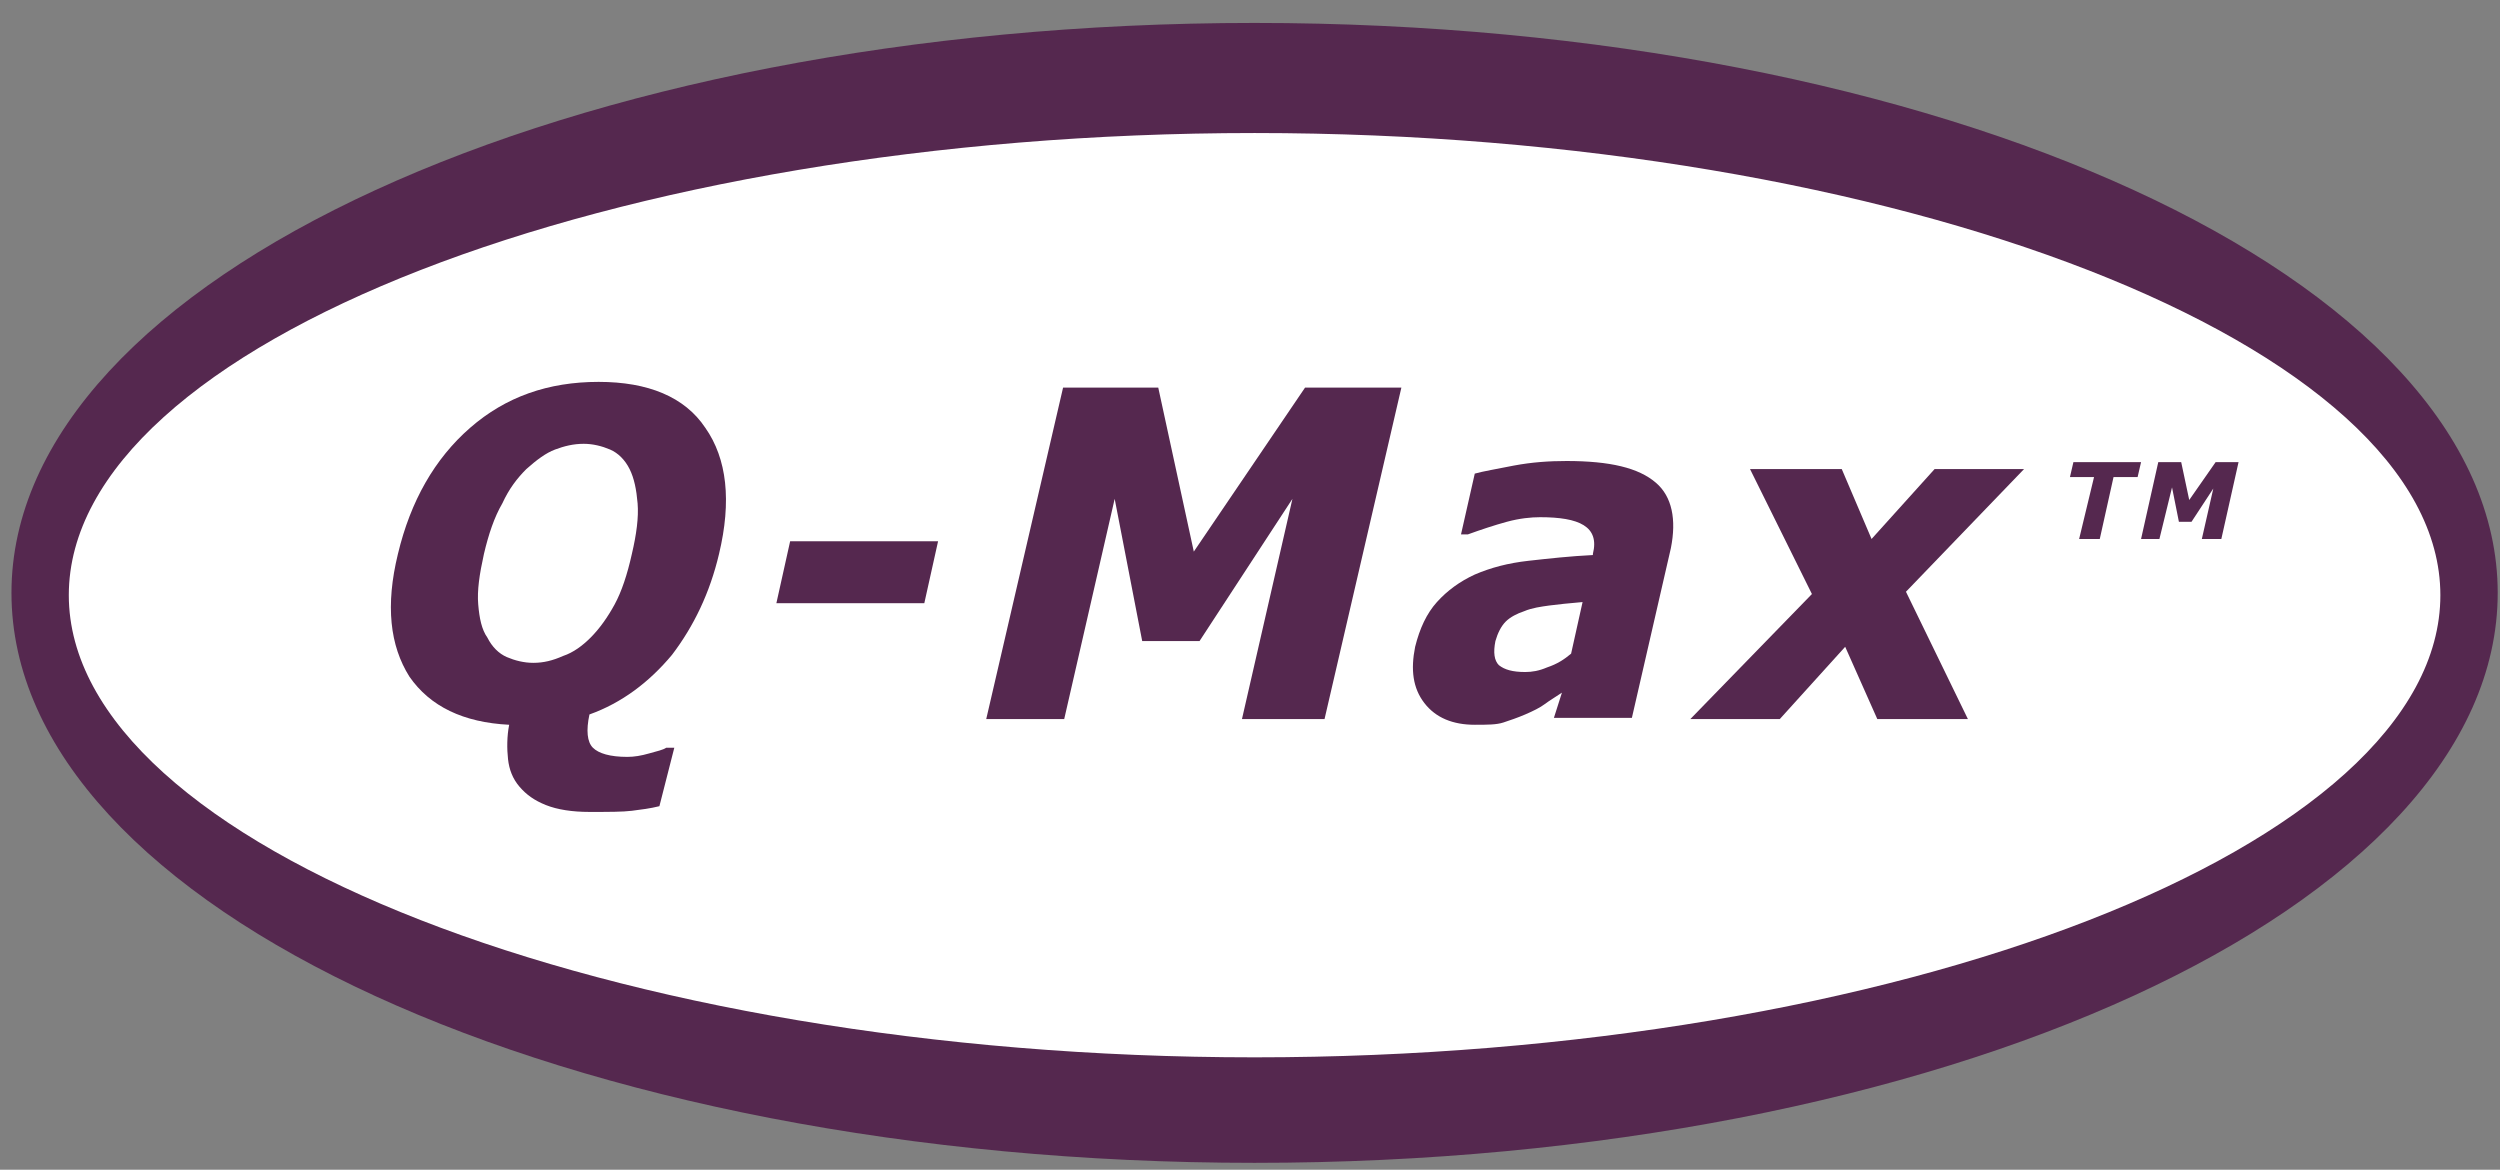 <svg enable-background="new 0 0 218 102" viewBox="0 0 218 102" xmlns="http://www.w3.org/2000/svg"><rect x="0" y="0" width="218" height="102" fill="#808080" stroke="none"/><path d="m217.8 51.7c0 27.4-48.5 49.7-108.4 49.7s-108.4-22.2-108.4-49.7c0-27.4 48.5-49.7 108.4-49.7s108.4 22.3 108.4 49.7" fill="#55284f"/><path d="m109.4 11.6c-56 0-103.4 18.4-103.4 40.3 0 21.8 47.3 40.3 103.4 40.3 56 0 103.4-18.4 103.4-40.3 0-21.8-47.3-40.3-103.4-40.3" fill="#fff"/><g fill="#55284f"><path d="m57.5 70.3c-.8.2-1.6.3-2.4.4s-2 .1-3.7.1c-1.5 0-2.8-.2-3.8-.6s-1.7-.9-2.3-1.6-.9-1.5-1-2.4-.1-2 .1-3c-4-.2-6.9-1.6-8.7-4.2-1.7-2.7-2.1-6.2-1-10.7 1.1-4.6 3.2-8.3 6.3-11s6.8-4 11.2-4c4.3 0 7.5 1.3 9.3 4 1.9 2.7 2.3 6.4 1.2 11-.8 3.4-2.2 6.3-4.1 8.8-2 2.4-4.4 4.2-7.2 5.2-.3 1.4-.2 2.4.3 2.9s1.5.8 3 .8c.6 0 1.2-.1 1.9-.3s1.2-.3 1.5-.5h.7zm-6-14.7c.8-.8 1.5-1.8 2.1-2.9s1.1-2.6 1.5-4.4c.4-1.7.6-3.2.5-4.4s-.3-2.2-.7-3-1-1.4-1.7-1.7-1.5-.5-2.3-.5c-.9 0-1.7.2-2.5.5s-1.6.9-2.5 1.7c-.8.8-1.5 1.7-2.1 3-.7 1.2-1.2 2.7-1.6 4.4-.4 1.8-.6 3.2-.5 4.4s.3 2.2.8 2.9c.4.8 1 1.4 1.7 1.7s1.5.5 2.3.5c.9 0 1.7-.2 2.6-.6.9-.3 1.7-.9 2.4-1.6"/><path d="m80.6 52.6h-12.9l1.2-5.4h12.9z"/><path d="m115.5 62.7h-7.2l4.4-19.2-8.1 12.4h-5l-2.4-12.4-4.4 19.2h-6.8l6.7-28.9h8.3l3.1 14.3 9.7-14.3h8.4z"/><path d="m136.2 60.4c-.6.4-1.1.7-1.5 1s-1 .6-1.7.9-1.3.5-1.9.7-1.4.2-2.5.2c-1.9 0-3.4-.6-4.4-1.9s-1.2-2.9-.8-4.9c.4-1.6 1-2.9 1.9-3.9s2-1.8 3.3-2.4c1.4-.6 2.9-1 4.7-1.2s3.6-.4 5.6-.5v-.1c.3-1.2 0-2-.8-2.5s-2.1-.7-3.8-.7c-.8 0-1.8.1-2.9.4s-2.3.7-3.4 1.1h-.6l1.2-5.3c.7-.2 1.9-.4 3.4-.7 1.6-.3 3.1-.4 4.6-.4 3.8 0 6.3.6 7.8 1.9 1.4 1.2 1.8 3.2 1.3 5.7l-3.4 14.8h-6.8zm.8-3.4 1-4.5c-1.2.1-2.1.2-2.9.3-.7.1-1.5.2-2.2.5-.6.2-1.2.5-1.6.9s-.7 1-.9 1.7c-.2 1-.1 1.7.3 2.1.5.4 1.2.6 2.3.6.6 0 1.2-.1 1.9-.4.9-.3 1.5-.7 2.1-1.2"/><path d="m171.6 62.7h-7.9l-2.8-6.3-5.7 6.3h-7.8l10.6-10.9-5.4-10.9h8l2.6 6.1 5.5-6.1h7.8l-10.3 10.7z"/><path d="m186.4 41.6h-2.1l-1.2 5.4h-1.8l1.3-5.4h-2.1l.3-1.3h5.9z"/></g><path d="m186.2 47 1.5-6.7" fill="none"/><path d="m193.7 47h-1.7l1-4.4-1.9 2.9h-1.1l-.6-3-1.1 4.5h-1.6l1.5-6.7h2l.7 3.3 2.3-3.3h2z" fill="#55284f"/></svg>